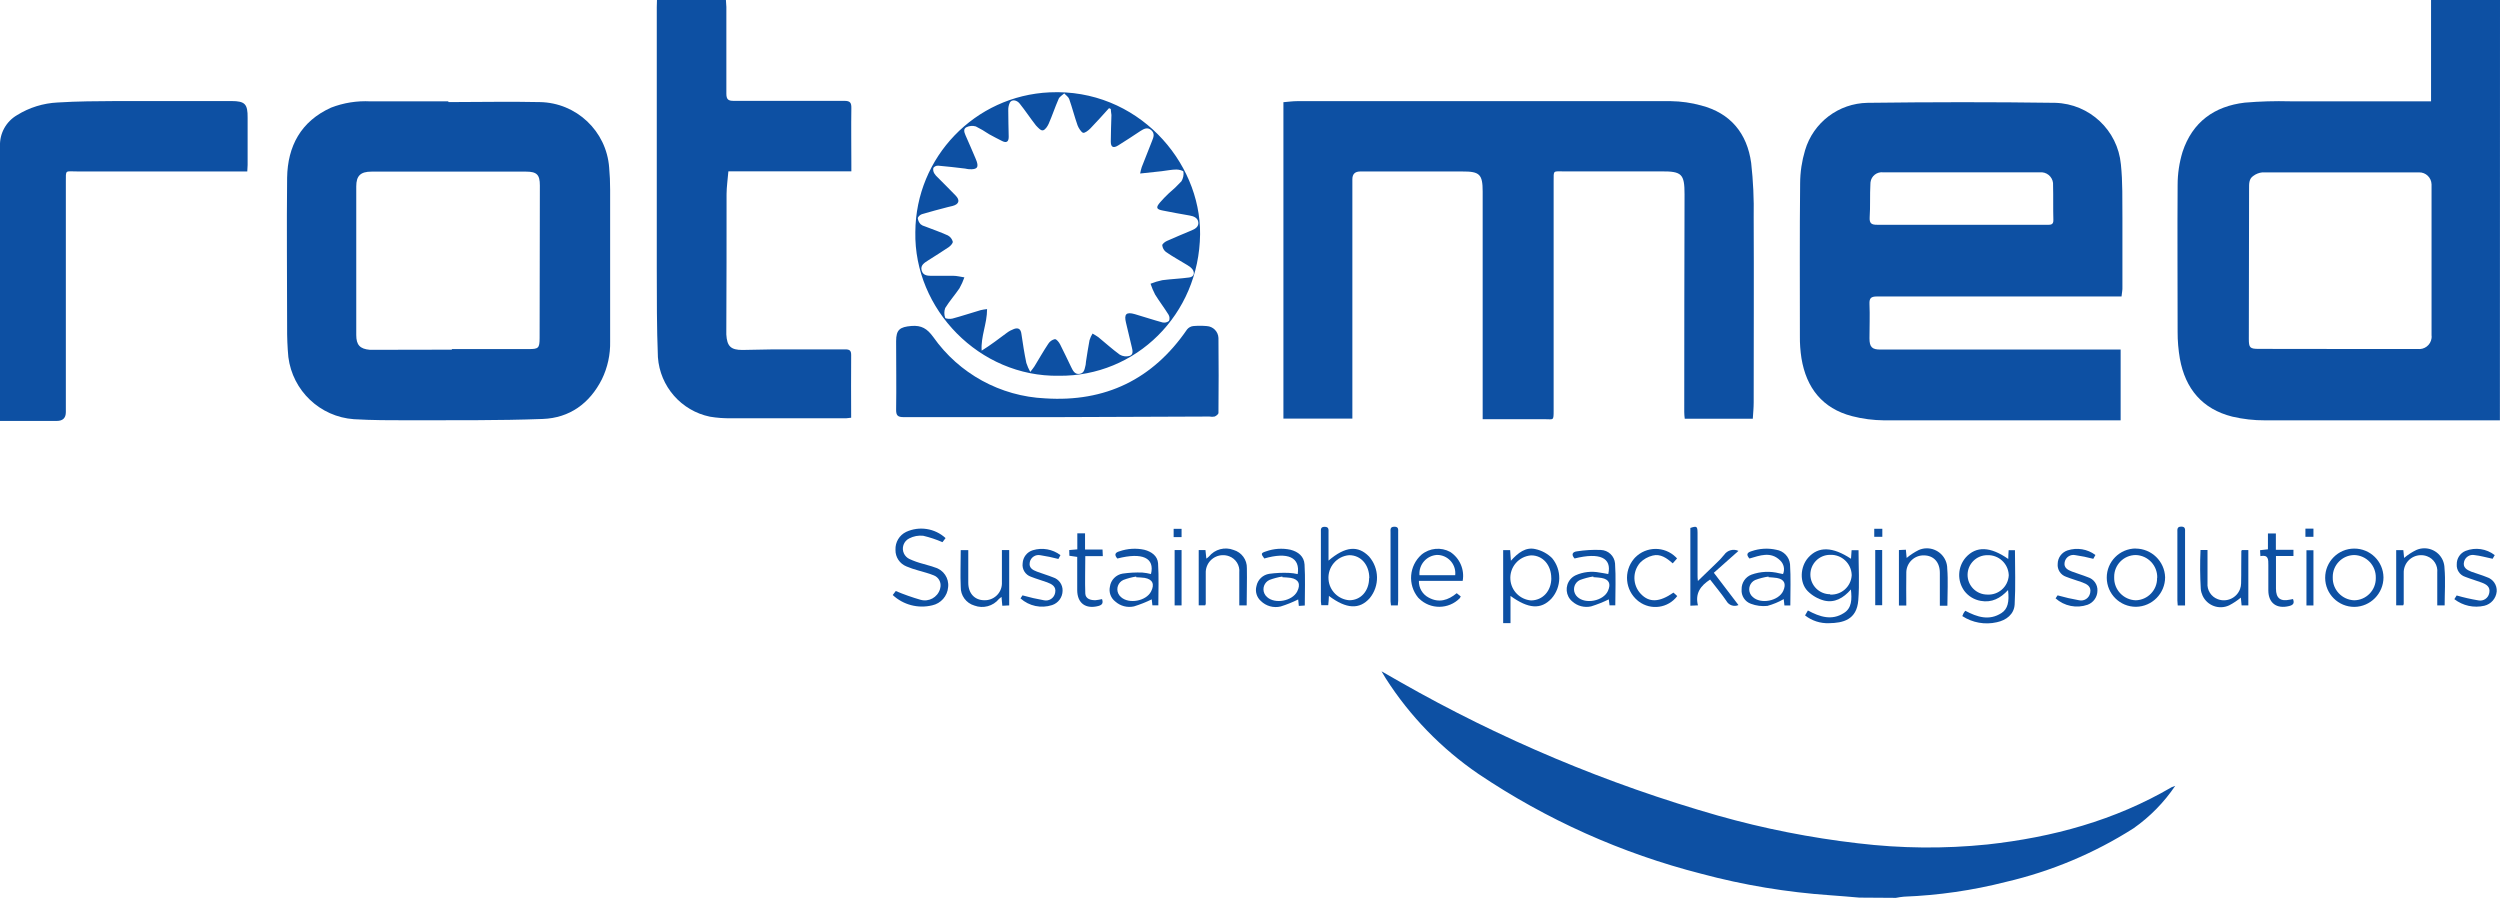 <svg xmlns="http://www.w3.org/2000/svg" id="Livello_1" data-name="Livello 1" viewBox="0 0 507.63 182.31"><path d="m377.53,182.26c-1.95-.16-3.89-.34-5.83-.47-8.88-.61-17.68-2.07-26.28-4.38-16.12-4.12-31.41-10.97-45.22-20.26-7.51-5.14-13.92-11.73-18.82-19.4-.25-.39-.47-.79-.86-1.44,1.45.83,2.65,1.53,3.85,2.2,20.34,11.59,41.99,20.69,64.5,27.11,9.29,2.63,18.78,4.5,28.37,5.61,8.74,1.05,17.56,1.14,26.32.24,13.21-1.45,25.85-4.87,37.42-11.64.23-.1.46-.19.7-.26-2.27,3.36-5.13,6.28-8.45,8.61-7.96,5.07-16.73,8.75-25.92,10.89-6.77,1.73-13.71,2.73-20.7,3-.55.05-1.1.13-1.65.24l-7.43-.05Z" style="fill: #0d50a3; stroke-width: 0px;"></path><path d="m260.6,20.75c.95-.07,1.86-.21,2.76-.21h75.92c2.07.03,4.13.32,6.13.87,6,1.56,9.35,5.69,10.17,11.68.41,3.65.58,7.33.51,11,.06,12.55,0,25.09,0,37.63,0,1.07-.11,2.14-.18,3.3h-13.82c-.06-.45-.09-.91-.1-1.36,0-14.74.02-29.48.06-44.21,0-4.12-.55-4.67-4.7-4.65h-19.78c-2.25,0-2.1-.28-2.1,2v46.57c0,2.15-.05,1.74-1.73,1.75h-12.68v-46.23c0-3.49-.61-4.09-4.12-4.07h-20.74q-1.6,0-1.6,1.57v48.61h-14V20.75Z" style="fill: #0d50a3; stroke-width: 0px;"></path><path d="m430.78,60.2h-49.64c-1.22,0-1.59.32-1.54,1.54.1,2.31,0,4.63,0,6.95,0,1.79.52,2.3,2.27,2.29h48.73v14.37h-48.04c-2.19-.02-4.38-.3-6.5-.85-6-1.56-9.28-5.73-10.27-11.75-.23-1.5-.34-3.01-.32-4.53,0-10.35-.06-20.69.05-31,.01-2.27.35-4.53,1-6.7,1.67-5.65,6.81-9.55,12.7-9.64,12.7-.16,25.41-.18,38.12,0,6.95.21,12.66,5.56,13.31,12.49.38,3.6.28,7.25.31,10.88v14c.04.59-.11,1.21-.18,1.95Zm-32.5-14.55h17.38c.76,0,1.31,0,1.28-1-.07-2.32,0-4.63-.06-7,.12-1.35-.88-2.54-2.22-2.66-.17-.02-.34-.01-.51,0h-31.76c-1.27-.15-2.43.75-2.58,2.02-.01.11-.02.22-.02.33-.13,2.27,0,4.55-.15,6.82-.06,1.18.36,1.49,1.5,1.48,5.71-.02,11.43.01,17.14,0Z" style="fill: #0d50a3; stroke-width: 0px;"></path><path d="m507.61,85.35h-47.69c-2.24.01-4.46-.24-6.64-.75-6.1-1.53-9.54-5.66-10.65-11.75-.31-1.81-.47-3.64-.46-5.48,0-9.94-.07-19.89,0-29.83,0-2.27.34-4.53,1-6.7,2-6.06,6.44-9.27,12.64-10,3.07-.26,6.14-.35,9.22-.27h28.6V0h14l-.02,85.35Zm-32.9-14.49h16.18c1.39.18,2.66-.79,2.84-2.18.03-.19.03-.39,0-.58v-30.66c-.03-1.37-1.16-2.47-2.54-2.44-.02,0-.04,0-.06,0h-31.76c-.66.07-1.29.31-1.82.71-.92.6-.87,1.62-.87,2.59,0,10.18-.02,20.36-.05,30.54,0,1.75.22,2,2,2l16.07.02Z" style="fill: #0d50a3; stroke-width: 0px;"></path><path d="m91.05,20.73c6.19,0,12.39-.14,18.58,0,7.41.13,13.5,5.88,14.06,13.27.14,1.5.2,3,.2,4.54,0,10.26,0,20.52,0,30.79.06,2.65-.51,5.28-1.67,7.67-2.49,4.93-6.57,7.86-12,8.07-9.06.34-18.14.24-27.21.27-3.72,0-7.44,0-11.15-.22-6.88-.49-12.45-5.78-13.31-12.62-.19-2.02-.27-4.06-.25-6.09,0-10.1-.11-20.21,0-30.31.1-6.43,2.8-11.46,8.91-14.24,2.55-.99,5.27-1.42,8-1.28h15.82l.02.15Zm.7,50.27v-.12h15.59c2,0,2.22-.18,2.23-2.24,0-10.34.02-20.67.05-31,0-2.15-.61-2.79-2.79-2.79h-31.4c-2.23,0-3.09.85-3.09,3v30.18c0,2,.73,2.82,2.76,3h1.43l15.22-.03Z" style="fill: #0d50a3; stroke-width: 0px;"></path><path d="m133.4,0h14c0,.49.09.94.09,1.4v17.61c0,1.18.38,1.48,1.51,1.47h22.43c1.18,0,1.46.35,1.44,1.48-.06,3.83,0,7.67,0,11.5v1.33h-24.97c-.13,1.63-.36,3.13-.37,4.62,0,9.27,0,18.53-.05,27.8v.71c.14,2.38.9,3.14,3.27,3.14,2.12,0,4.24-.12,6.36-.12h14.51c.93,0,1.23.26,1.21,1.22-.05,4.19,0,8.38,0,12.66-.33.05-.66.09-1,.11h-23.38c-1.44.02-2.87-.08-4.29-.32-5.83-1.2-10.15-6.14-10.57-12.08-.24-6-.22-12-.23-18V1.45l.04-1.45Z" style="fill: #0d50a3; stroke-width: 0px;"></path><path d="m50.21,34.81H15.57c-2.36,0-2.2-.41-2.2,2.14v46.73q0,1.79-1.84,1.79H0V29.68c-.1-2.58,1.23-5,3.46-6.3,2.49-1.55,5.33-2.43,8.26-2.57,4-.25,8-.27,12-.29h23.26c2.78,0,3.33.61,3.3,3.41v9.58l-.07,1.3Z" style="fill: #0d50a3; stroke-width: 0px;"></path><path d="m215,76.3c-16.1.26-29.44-13.48-29.14-29.2.1-15.2,12.09-27.66,27.28-28.35,17.75-.83,30.69,14,30.54,28.8-.18,16.39-13.08,28.92-28.68,28.75Zm10.57-54.16l-.38-.18c-1.25,1.37-2.48,2.78-3.78,4.11-.41.42-1.15,1-1.5.89s-.91-.96-1.11-1.51c-.62-1.76-1.08-3.58-1.7-5.35-.16-.44-.68-.76-1-1.14-.4.38-1,.7-1.16,1.16-.72,1.64-1.28,3.36-2,5-.24.54-.72,1.27-1.18,1.35s-1-.58-1.41-1c-1.13-1.44-2.15-3-3.29-4.42-.62-.79-1.62-.89-2-.23-.24.5-.35,1.04-.33,1.59,0,1.79.06,3.59.09,5.39,0,1-.47,1.28-1.35.83s-1.78-.9-2.65-1.39c-.86-.58-1.75-1.11-2.68-1.57-.62-.18-1.28-.13-1.86.14-.72.34-.51,1-.23,1.66.72,1.6,1.4,3.22,2.09,4.83.69,1.61.39,2.19-1.44,2.05-.24,0-.47-.09-.71-.12-1.82-.21-3.64-.44-5.47-.59-.39-.03-.76.14-1,.45-.08.37-.02.76.17,1.09.21.34.48.65.78.91,1.18,1.2,2.38,2.37,3.54,3.58,1,1,.71,1.81-.59,2.15-.31.08-.63.13-.93.22-1.77.47-3.55.92-5.3,1.45-.35.11-.82.54-.83.83.06.46.26.89.58,1.22.25.2.54.35.85.42,1.56.61,3.15,1.15,4.67,1.84.49.26.85.72,1,1.25.07.3-.43.86-.8,1.12-1.35.93-2.76,1.77-4.13,2.66-.77.5-1.71,1-1.38,2.12s1.37,1.05,2.32,1.05h4.07c.77,0,1.52.21,2.28.32-.27.77-.6,1.51-1,2.22-.92,1.35-2,2.57-2.89,4-.24.64-.24,1.36,0,2,.05.18,1,.27,1.45.15,1.93-.52,3.82-1.15,5.73-1.71.43-.1.88-.18,1.32-.22,0,3-1.3,5.56-1.1,8.44,1.84-1.14,3.47-2.4,5.13-3.63.44-.33.93-.59,1.45-.78.85-.3,1.36,0,1.49,1,.29,2,.59,3.94,1,5.9.21.63.47,1.25.8,1.83.42-.56.66-.83.84-1.12.94-1.54,1.82-3.1,2.82-4.6.3-.48.79-.82,1.34-.94.34,0,.83.62,1.06,1.07.79,1.52,1.49,3.09,2.25,4.62.35.71.73,1.53,1.73,1.36s1-1.11,1.21-1.87c.03-.2.05-.4.06-.6.23-1.45.44-2.91.72-4.36.15-.47.35-.93.61-1.35.4.22.79.46,1.17.72,1.46,1.19,2.84,2.46,4.36,3.56.6.36,1.33.45,2,.25.81-.26.61-1.09.45-1.76-.4-1.67-.79-3.34-1.19-5s0-2.24,1.81-1.71c1.81.53,3.73,1.17,5.61,1.68.46.1.95,0,1.32-.31.17-.42.13-.89-.1-1.27-.86-1.39-1.86-2.69-2.72-4.08-.37-.71-.68-1.44-.93-2.2.78-.31,1.57-.55,2.39-.72,1.82-.24,3.66-.3,5.47-.55.93-.12,1.2-.89.65-1.66-.28-.34-.62-.62-1-.83-1.46-.9-3-1.73-4.38-2.69-.42-.33-.69-.82-.75-1.36,0-.28.56-.71.95-.88,1.67-.76,3.37-1.44,5.06-2.16.74-.31,1.42-.76,1.31-1.64s-.91-1.22-1.75-1.36c-1.81-.31-3.61-.64-5.41-1-1.37-.25-1.51-.61-.6-1.67.55-.63,1.13-1.24,1.74-1.81.92-.77,1.79-1.6,2.6-2.48.35-.59.49-1.27.4-1.95,0-.18-.92-.44-1.41-.43-1,0-2,.23-3,.34l-4.38.47c.08-.44.19-.87.32-1.29.69-1.78,1.4-3.56,2.1-5.33.31-.76.6-1.51-.17-2.19s-1.51-.25-2.18.17c-1.52,1-3,2-4.52,2.93-1,.63-1.52.37-1.51-.79,0-1.79.09-3.59.13-5.38-.06-.45-.11-.83-.13-1.21h.02Z" style="fill: #0d50a3; stroke-width: 0px;"></path><path d="m214.69,84.7h-31.17c-1.19,0-1.58-.29-1.56-1.52.07-4.63,0-9.26,0-13.9,0-2.33.74-2.89,3.09-3.09,2.06-.17,3.21.54,4.45,2.24,5.24,7.45,13.64,12.05,22.74,12.46,12.17.79,21.84-3.84,28.8-14,.31-.38.75-.62,1.24-.68.91-.08,1.84-.08,2.75,0,1.3.07,2.33,1.12,2.38,2.42.05,5.07.05,10.14,0,15.21,0,.26-.45.61-.77.74-.35.07-.71.07-1.06,0l-30.89.12Z" style="fill: #0d50a3; stroke-width: 0px;"></path><path d="m407.78,113.5c0-.66.05-1.17.08-1.78h1.28c0,3.66.15,7.32-.06,11-.11,2-1.68,3.22-3.63,3.63-2.41.55-4.93.1-7-1.25.1-.23.16-.41.25-.58s.23-.32.36-.5c2.41,1.28,4.85,2.08,7.36.45,1.25-.81,1.6-2.27,1.32-4.66-1.55,1.68-3.31,2.61-5.55,2.2-1.31-.23-2.5-.94-3.31-2-1.52-2.07-1.4-4.91.29-6.84,2.1-2.31,4.96-2.23,8.61.33Zm-4.29,7.23c2.28.15,4.24-1.57,4.39-3.85,0-.05,0-.1,0-.15-.11-2.3-2.05-4.09-4.36-4-2.21,0-4,1.79-4,4s1.79,4,4,4h-.04Z" style="fill: #0d50a3; stroke-width: 0px;"></path><path d="m375.85,113.46l.12-1.74h1.41c0,3.4.21,6.8-.05,10.16-.31,4-3.13,4.62-5.94,4.66-1.76.07-3.49-.49-4.87-1.58l.58-1c2.41,1.3,4.84,2.1,7.3.52,1.62-1,1.65-2.78,1.43-4.79-1.53,1.77-3.33,2.78-5.46,2.25-1.26-.34-2.4-1-3.32-1.92-1.71-1.75-1.53-4.94.11-6.79,2.09-2.34,4.96-2.23,8.69.23Zm-4.22,7.27c2.28.12,4.23-1.63,4.36-3.91,0-.03,0-.06,0-.09-.08-2.33-2.03-4.15-4.36-4.07-.02,0-.03,0-.05,0-2.21.01-3.99,1.82-3.98,4.02s1.82,3.99,4.02,3.98v.07Z" style="fill: #0d50a3; stroke-width: 0px;"></path><path d="m269.76,113.83c3.42-2.92,6-3.12,8.23-.83,2.1,2.4,2.16,5.98.14,8.45-2.07,2.35-4.75,2.23-8.29-.45,0,.64-.09,1.22-.14,1.89h-1.41c0-.25-.08-.52-.08-.79v-14c0-.56-.11-1.14.78-1.13s.77.61.77,1.16c0,1.8,0,3.62,0,5.7Zm8.28,3.56c0-2.7-1.7-4.66-4.08-4.66-2.53.2-4.41,2.42-4.2,4.95.18,2.24,1.96,4.02,4.2,4.2,2.35.02,4.04-1.88,4.04-4.49h.04Z" style="fill: #0d50a3; stroke-width: 0px;"></path><path d="m306.71,121v5.53h-1.49v-14.82h1.42c.05.65.09,1.26.15,2.15,1.45-1.6,3-2.84,5-2.36,1.27.28,2.43.91,3.36,1.82,2,2.4,1.94,5.9-.13,8.23-2.13,2.25-4.66,2.1-8.31-.55Zm8.28-3.59c0-2.69-1.72-4.65-4.1-4.64-2.53.2-4.41,2.42-4.2,4.95.18,2.24,1.96,4.02,4.2,4.2,2.38-.03,4.11-1.92,4.11-4.55v.04Z" style="fill: #0d50a3; stroke-width: 0px;"></path><path d="m192,109.26l-.63.83c-1.26-.55-2.56-.98-3.9-1.3-.98-.11-1.97.08-2.84.53-1.15.56-1.63,1.95-1.07,3.1.23.46.6.84,1.07,1.07.9.42,1.84.75,2.8,1,.8.26,1.62.42,2.4.73,1.76.49,2.9,2.19,2.69,4-.14,1.82-1.47,3.32-3.25,3.7-2.85.69-5.86-.1-8-2.1l.62-.81c1.63.69,3.3,1.28,5,1.77,1.69.5,3.47-.47,3.98-2.16.05-.16.08-.32.1-.49.13-.99-.43-1.94-1.36-2.3-1-.42-2.11-.68-3.17-1-.81-.22-1.6-.49-2.37-.81-1.38-.55-2.28-1.89-2.24-3.38-.07-1.54.78-2.97,2.17-3.64,2.68-1.23,5.83-.73,8,1.26Z" style="fill: #0d50a3; stroke-width: 0px;"></path><path d="m353,111.86l-5,4.44,5,6.56c-.92.4-1.98.03-2.46-.85-1-1.47-2.17-2.85-3.3-4.33-1.93,1.25-3.08,2.79-2.47,5.24l-1.54.07v-15.79c1.3-.44,1.45-.34,1.46,1v8.51c0,.38,0,.76.07,1.26,1.28-1.24,2.45-2.35,3.6-3.48.62-.57,1.2-1.18,1.73-1.83.65-.94,1.87-1.28,2.91-.8Z" style="fill: #0d50a3; stroke-width: 0px;"></path><path d="m297,117.94h-8.89c-.05,1.43.73,2.76,2,3.41,2.05,1.12,3.93.55,5.68-.9l.82.66c-.05.13-.12.25-.2.36-2.27,2.3-5.97,2.33-8.27.06-.06-.06-.13-.13-.19-.19-2.15-2.62-1.84-6.47.69-8.72,1.65-1.36,3.96-1.57,5.83-.55,1.94,1.27,2.94,3.58,2.53,5.87Zm-1.52-1.14c.23-2.03-1.23-3.86-3.26-4.1-.15-.02-.31-.03-.46-.02-2.09.14-3.67,1.94-3.54,4.03,0,.03,0,.06,0,.09h7.25Z" style="fill: #0d50a3; stroke-width: 0px;"></path><path d="m233.71,116.56c.81-3.29-1.76-4.46-6.83-3.15-.66-.75-.49-1.22.47-1.48,1.61-.55,3.34-.66,5-.3,1.48.38,2.7,1.26,2.8,2.77.18,2.81.05,5.63.05,8.52h-1.2l-.14-1.22c-1.16.57-2.37,1.05-3.6,1.43-1.36.3-2.77-.07-3.81-1-.91-.71-1.33-1.88-1.08-3,.18-1.36,1.24-2.44,2.59-2.66,1.32-.19,2.66-.26,4-.21.59.05,1.18.15,1.75.3Zm-3,.65v-.14c-.89.14-1.77.37-2.61.69-1.05.48-1.51,1.71-1.03,2.76.13.28.32.53.56.73,1.62,1.45,5.09.8,6.09-1.13.78-1.5.32-2.5-1.3-2.78-.63-.09-1.19-.09-1.75-.13h.04Z" style="fill: #0d50a3; stroke-width: 0px;"></path><path d="m263.5,116.57c.55-3.41-2-4.55-6.78-3.17-.72-.94-.7-1.11.34-1.44,1.59-.57,3.3-.69,4.95-.34,1.59.4,2.78,1.35,2.88,3,.17,2.73.05,5.48.05,8.33l-1.21.08-.13-1.31c-1.15.57-2.34,1.05-3.57,1.43-1.44.34-2.95-.08-4-1.11-.86-.76-1.21-1.94-.9-3.05.26-1.3,1.31-2.29,2.62-2.48,1.33-.18,2.66-.24,4-.18.59.03,1.17.11,1.75.24Zm-3.08.64l-.05-.14c-.89.14-1.77.37-2.61.69-1.04.48-1.5,1.71-1.02,2.76.13.28.32.53.56.73,1.61,1.45,5.08.8,6.09-1.13.77-1.49.31-2.5-1.3-2.78-.55-.09-1.09-.09-1.67-.13Z" style="fill: #0d50a3; stroke-width: 0px;"></path><path d="m326.56,116.56c.77-3.3-1.73-4.44-6.84-3.16-.69-.76-.47-1.33.48-1.45,1.6-.25,3.21-.35,4.83-.28,1.53.04,2.78,1.22,2.91,2.74.19,2.8.05,5.63.05,8.51h-1.17l-.15-1.22c-1.16.57-2.36,1.05-3.6,1.43-1.36.3-2.77-.07-3.81-1-1.35-1.12-1.53-3.13-.41-4.48.29-.34.64-.62,1.05-.82,1.54-.7,3.25-.9,4.91-.57.59.08,1.19.2,1.75.3Zm-3,.64l-.05-.14c-.93.14-1.84.39-2.72.72-1.04.49-1.48,1.74-.98,2.77.12.25.28.47.48.65,1.62,1.56,5.29.84,6.21-1.22.65-1.44.22-2.35-1.28-2.62-.51-.1-1.07-.11-1.62-.16h-.04Z" style="fill: #0d50a3; stroke-width: 0px;"></path><path d="m363.53,122.94h-1.2l-.14-1.29c-1.04.6-2.16,1.06-3.32,1.38-1.13.12-2.28-.03-3.34-.43-1.22-.43-2-1.63-1.89-2.92-.04-1.32.76-2.53,2-3,1.81-.65,3.78-.75,5.65-.27l.76.15c.41-.95.17-2.05-.58-2.76-1.93-1.9-4.13-1-6.24-.39-.67-.75-.53-1.21.39-1.48,1.63-.57,3.38-.68,5.06-.3,1.49.23,2.64,1.43,2.79,2.93.18,2.75.06,5.5.06,8.38Zm-4.43-5.74v-.13c-.93.14-1.85.37-2.73.71-1.03.49-1.48,1.72-.99,2.76.12.25.28.47.49.65,1.62,1.57,5.29.85,6.22-1.21.65-1.44.22-2.35-1.28-2.62-.59-.1-1.15-.11-1.71-.16Z" style="fill: #0d50a3; stroke-width: 0px;"></path><path d="m433.63,111.39c3.24,0,5.9,2.58,6,5.82,0,3.28-2.63,5.95-5.9,6-3.27.02-5.93-2.62-5.95-5.89-.02-3.27,2.62-5.93,5.89-5.95l-.04.02Zm4.4,5.93c.06-2.48-1.88-4.54-4.36-4.62-2.44.01-4.4,2-4.38,4.44,0,.04,0,.09,0,.13-.06,2.47,1.89,4.53,4.36,4.62,2.45-.05,4.4-2.08,4.35-4.53,0-.01,0-.03,0-.04h.03Z" style="fill: #0d50a3; stroke-width: 0px;"></path><path d="m478.07,123.23c-3.27.01-5.93-2.63-5.94-5.9-.01-3.27,2.63-5.93,5.9-5.94,3.25-.01,5.9,2.59,5.94,5.84,0,3.28-2.63,5.95-5.9,6Zm4.34-5.91c.06-2.48-1.88-4.54-4.36-4.62-2.44.02-4.4,2.02-4.38,4.46,0,.04,0,.08,0,.11-.06,2.47,1.89,4.53,4.36,4.62,2.45-.03,4.41-2.05,4.38-4.5,0-.02,0-.05,0-.07Z" style="fill: #0d50a3; stroke-width: 0px;"></path><path d="m496.39,122.93h-1.5v-6.67c.15-1.44-.7-2.81-2.06-3.31-1.82-.68-3.85.24-4.53,2.06-.17.45-.24.92-.22,1.4v6.22c0,.07-.06.14-.11.29h-1.42v-11.22h1.45l.16,1.59c.75-.64,1.58-1.18,2.47-1.61,2.06-.91,4.47.02,5.38,2.08.22.51.34,1.05.35,1.61.22,2.48.03,4.99.03,7.56Z" style="fill: #0d50a3; stroke-width: 0px;"></path><path d="m456.54,122.93h-1.38c-.05-.55-.1-1.08-.15-1.59-.73.61-1.53,1.14-2.38,1.58-2.03.95-4.45.07-5.39-1.97-.2-.43-.33-.9-.37-1.37-.15-2.63-.17-5.27-.05-7.9h1.42v6.7c-.13,1.44.73,2.79,2.09,3.29,1.81.68,3.83-.24,4.51-2.05.14-.38.22-.78.22-1.18.06-2.19,0-4.38.05-6.58,0,0,.05-.06.12-.16h1.3v11.23Z" style="fill: #0d50a3; stroke-width: 0px;"></path><path d="m395.42,123h-1.53v-6.68c0-2.18-1.26-3.52-3.21-3.55-1.93-.06-3.54,1.47-3.6,3.4,0,.05,0,.09,0,.14-.05,2.18,0,4.37,0,6.64h-1.5v-11.26l1.41-.07c.06.58.11,1.11.16,1.67.75-.63,1.58-1.17,2.46-1.61,2.09-.91,4.52.05,5.44,2.14.23.52.34,1.08.34,1.64.2,2.45.03,4.93.03,7.54Z" style="fill: #0d50a3; stroke-width: 0px;"></path><path d="m253.14,122.93h-1.5v-6.68c.15-1.44-.7-2.8-2.06-3.3-1.82-.68-3.85.24-4.53,2.06-.17.45-.24.92-.22,1.4v6.22c-.02.1-.06.2-.11.29h-1.32v-11.23h1.37l.18,1.74c.19-.13.37-.27.53-.43,1.2-1.48,3.22-2.02,5-1.33,1.64.48,2.75,2,2.7,3.7.05,2.49-.04,5-.04,7.56Z" style="fill: #0d50a3; stroke-width: 0px;"></path><path d="m203.44,111.69h1.48v11.24l-1.4.07-.16-1.8c-.18.12-.35.26-.51.41-1.2,1.48-3.22,2.02-5,1.35-1.68-.49-2.82-2.05-2.77-3.8-.11-2.46,0-4.92,0-7.46h1.53v6.64c0,2.14,1.29,3.52,3.23,3.54,1.92.07,3.53-1.42,3.6-3.33,0-.1,0-.2,0-.3.02-2.15,0-4.25,0-6.56Z" style="fill: #0d50a3; stroke-width: 0px;"></path><path d="m506.56,112.72l-.43.74c-1.31-.27-2.48-.62-3.68-.75-.96-.19-1.9.42-2.12,1.37-.29,1.16.58,1.64,1.47,2,1.05.39,2.13.68,3.16,1.11,1.27.39,2.1,1.61,2,2.93-.14,1.4-1.14,2.55-2.51,2.88-2.13.49-4.36,0-6.09-1.34l.47-.75c1.45.42,2.92.75,4.41,1,1.01.21,2-.45,2.2-1.46,0-.03.01-.06.02-.09.24-1.22-.62-1.72-1.56-2.07-1.11-.42-2.27-.74-3.38-1.18-1.06-.36-1.75-1.39-1.67-2.51-.03-1.2.68-2.29,1.79-2.74,1.99-.78,4.24-.45,5.92.86Z" style="fill: #0d50a3; stroke-width: 0px;"></path><path d="m425.48,112.69l-.43.78c-1.21-.32-2.43-.57-3.66-.75-.98-.21-1.94.41-2.15,1.39,0,.02,0,.04-.01.06-.22,1.11.62,1.55,1.47,1.88,1.07.41,2.19.73,3.26,1.16,1.19.36,1.99,1.49,1.93,2.74-.01,1.27-.81,2.41-2,2.85-2.24.78-4.73.28-6.5-1.3l.41-.61c1.44.41,2.9.74,4.38,1,1.01.22,2-.42,2.22-1.43,0-.03.01-.06.02-.09.27-1.29-.66-1.77-1.64-2.13s-2.2-.7-3.27-1.13c-1.1-.38-1.8-1.46-1.69-2.62.01-1.24.82-2.34,2-2.73,1.93-.63,4.04-.28,5.66.93Z" style="fill: #0d50a3; stroke-width: 0px;"></path><path d="m207.21,121.51l.41-.62c1.44.41,2.9.74,4.37,1,1.03.22,2.03-.44,2.25-1.47,0-.02,0-.03.01-.05.27-1.28-.66-1.77-1.63-2.13s-2.21-.7-3.28-1.13c-1.15-.39-1.85-1.53-1.69-2.73.06-1.24.89-2.31,2.08-2.66,1.92-.58,4-.21,5.6,1l-.42.78c-1.2-.32-2.42-.57-3.65-.76-.98-.21-1.95.42-2.16,1.4,0,.02,0,.03,0,.05-.23,1.11.6,1.56,1.45,1.88,1.08.41,2.2.73,3.27,1.16,1.19.37,1.99,1.49,1.94,2.74-.02,1.33-.88,2.49-2.14,2.9-2.22.72-4.66.2-6.4-1.36Z" style="fill: #0d50a3; stroke-width: 0px;"></path><path d="m340.53,113.39l-.88,1c-1.2-1.06-2.49-2-4.09-1.58-.95.24-1.83.73-2.52,1.43-1.6,1.82-1.55,4.55.1,6.32,1.71,1.83,3.78,1.77,6.66-.23l.77.7c-1.85,2.46-5.35,2.95-7.81,1.1-.08-.06-.16-.12-.24-.19-2.54-2.12-2.88-5.91-.76-8.45.08-.1.16-.19.25-.28,2.26-2.31,5.97-2.34,8.27-.08.08.08.17.17.25.26Z" style="fill: #0d50a3; stroke-width: 0px;"></path><path d="m217.11,111.69l1.64-.14v-3.25h1.57v3.29h3.55l.06,1.34h-3.56c0,2.62-.09,5.11,0,7.6.06,1.08,1.1,1.37,2.09,1.34.44-.04.88-.12,1.31-.22.26.78.08,1.18-.75,1.4-2.57.67-4.28-.57-4.29-3.21v-6.76l-1.59-.23-.03-1.16Z" style="fill: #0d50a3; stroke-width: 0px;"></path><path d="m462.13,111.64h3.56v1.26h-3.55v6.63c0,1.94.9,2.64,2.83,2.23.2-.05.39-.08.63-.12.32.83.07,1.21-.79,1.42-2.52.63-4.21-.6-4.22-3.17v-5.15c0-1.12.06-2.15-1.61-1.82l-.07-1.2,1.6-.18v-3.22h1.61v3.32Z" style="fill: #0d50a3; stroke-width: 0px;"></path><path d="m443.67,122.94h-1.48c0-.36-.07-.67-.07-1v-13.87c0-.56-.1-1.14.79-1.14s.77.6.77,1.15v14.86Z" style="fill: #0d50a3; stroke-width: 0px;"></path><path d="m283.83,122.93h-1.39c0-.3-.09-.56-.09-.83v-14c0-.55-.13-1.14.77-1.15s.78.57.78,1.13v13.92c0,.27-.05.58-.07.93Z" style="fill: #0d50a3; stroke-width: 0px;"></path><path d="m238.51,122.93v-11.24h1.41v11.24h-1.41Z" style="fill: #0d50a3; stroke-width: 0px;"></path><path d="m380.77,111.68h1.41v11.21h-1.41v-11.21Z" style="fill: #0d50a3; stroke-width: 0px;"></path><path d="m469.75,122.94h-1.42v-11.21h1.42v11.21Z" style="fill: #0d50a3; stroke-width: 0px;"></path><path d="m469.75,109h-1.63v-1.66h1.63v1.66Z" style="fill: #0d50a3; stroke-width: 0px;"></path><path d="m382.21,107.38v1.62h-1.64v-1.63h1.64Z" style="fill: #0d50a3; stroke-width: 0px;"></path><path d="m239.92,109.06h-1.61v-1.68h1.61v1.68Z" style="fill: #0d50a3; stroke-width: 0px;"></path></svg>